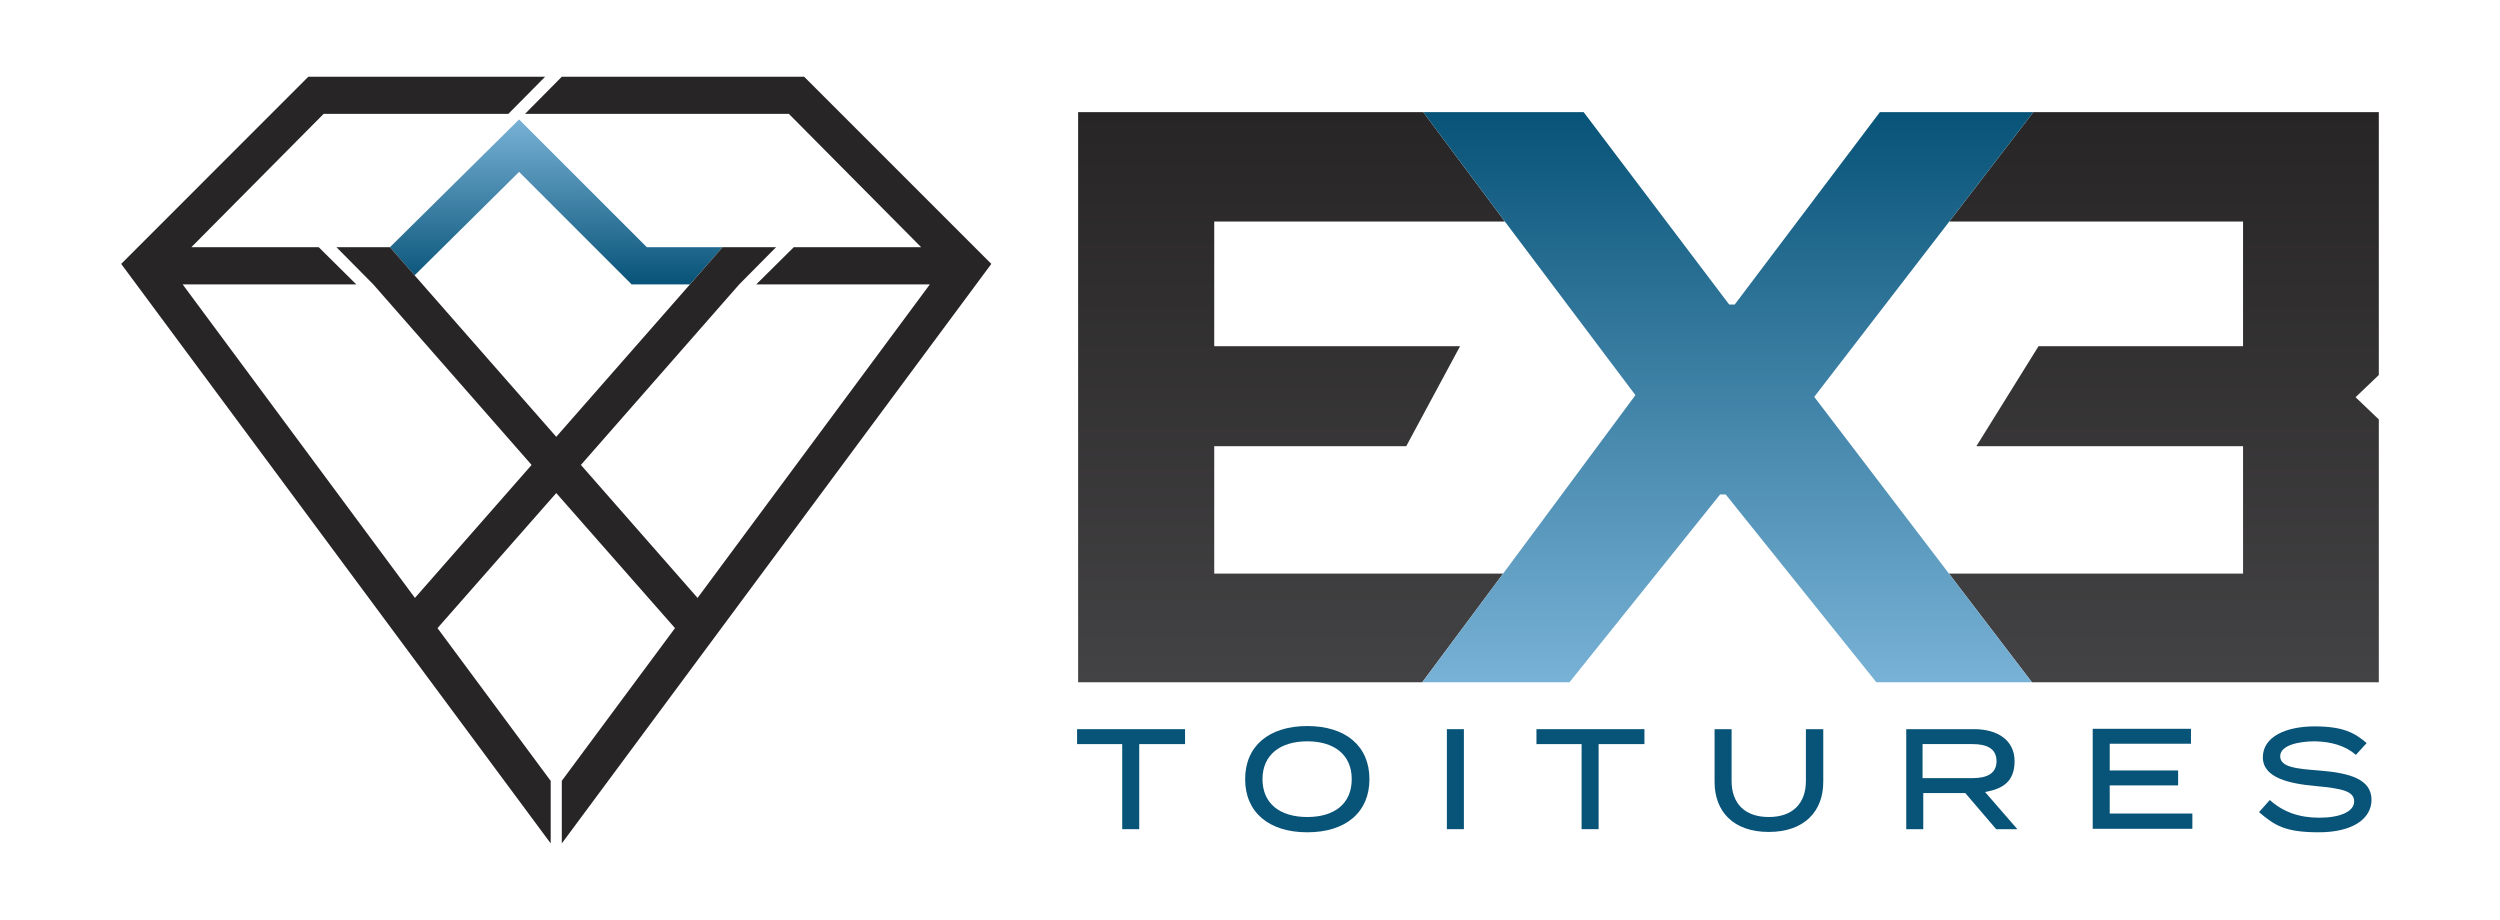 <?xml version="1.0" encoding="UTF-8"?>
<svg id="Layer_1" data-name="Layer 1" xmlns="http://www.w3.org/2000/svg" xmlns:xlink="http://www.w3.org/1999/xlink" version="1.1" viewBox="0 0 720 265">
  <defs>
    <style>
      .cls-1 {
        fill: url(#linear-gradient);
      }

      .cls-1, .cls-2, .cls-3, .cls-4, .cls-5, .cls-6 {
        stroke-width: 0px;
      }

      .cls-2 {
        fill: #272525;
      }

      .cls-3 {
        fill: #085378;
      }

      .cls-4 {
        fill: url(#linear-gradient-4);
      }

      .cls-5 {
        fill: url(#linear-gradient-2);
      }

      .cls-6 {
        fill: url(#linear-gradient-3);
      }
    </style>
    <linearGradient id="linear-gradient" x1="372" y1="196.5" x2="372" y2="32.3" gradientUnits="userSpaceOnUse">
      <stop offset="0" stop-color="#434244"/>
      <stop offset="1" stop-color="#272525"/>
    </linearGradient>
    <linearGradient id="linear-gradient-2" x1="623.2" x2="623.2" xlink:href="#linear-gradient"/>
    <linearGradient id="linear-gradient-3" x1="497.7" y1="196.5" x2="497.7" y2="32.3" gradientUnits="userSpaceOnUse">
      <stop offset="0" stop-color="#78b2d6"/>
      <stop offset="1" stop-color="#085378"/>
    </linearGradient>
    <linearGradient id="linear-gradient-4" x1="160.2" y1="34.4" x2="160.2" y2="81.9" xlink:href="#linear-gradient-3"/>
  </defs>
  <polygon class="cls-1" points="349.7 165.2 349.7 128.5 405 128.5 420.5 99.7 349.7 99.7 349.7 63.8 433.4 63.8 409.9 32.3 310.5 32.3 310.5 196.5 409.6 196.5 432.9 165.2 349.7 165.2"/>
  <polygon class="cls-5" points="685.1 32.3 585.6 32.3 561.4 63.8 646 63.8 646 99.7 587.1 99.7 569.2 128.5 646 128.5 646 165.2 561.3 165.2 585.2 196.5 685.1 196.5 685.1 120.8 678.4 114.4 685.1 108 685.1 32.3"/>
  <polygon class="cls-6" points="585.6 32.3 585.7 32.3 541.4 32.3 499.6 87.7 498 87.7 456.1 32.3 409.8 32.3 409.9 32.3 433.4 63.8 471 113.8 432.9 165.2 409.6 196.5 438.6 196.5 452 196.5 495.4 142.4 497 142.4 540.4 196.5 554.9 196.5 585.2 196.5 561.3 165.2 522.5 114.3 561.4 63.8 585.6 32.3"/>
  <g>
    <polygon class="cls-4" points="186.3 71.2 149.5 34.4 112.3 71.2 112.3 71.2 119.4 79.3 149.5 49.5 181.9 81.9 198.7 81.9 208.1 71.2 186.3 71.2"/>
    <polygon class="cls-2" points="161.8 224.9 161.8 242.9 285.5 76 231.9 22.4 231.6 22.1 161.8 22.1 151.2 32.8 227.2 32.8 265.3 71.2 228.6 71.2 217.8 81.9 267.8 81.9 200.9 172.2 167.3 133.9 212.9 81.9 223.5 71.2 208.1 71.2 160.2 125.8 112.3 71.2 112.3 71.2 96.9 71.2 107.5 81.9 153.1 133.9 119.5 172.2 52.6 81.9 102.6 81.9 91.8 71.2 55.1 71.2 93.2 32.8 146.4 32.8 157 22.1 88.8 22.1 34.9 76 158.6 242.9 158.6 224.9 126 180.9 160.2 142 194.4 180.9 162 224.6 161.8 224.9"/>
  </g>
  <g>
    <path class="cls-3" d="M341.2,214.3h-13.1v24.5h-4.9v-24.5h-13v-4.3h31.1v4.3Z"/>
    <path class="cls-3" d="M358.6,224.4c0-9.5,6.8-15.3,17.9-15.3s17.9,5.8,17.9,15.3-6.8,15.3-17.9,15.3-17.9-5.8-17.9-15.3ZM389.3,224.4c0-7-5-10.9-12.8-10.9s-12.9,3.9-12.9,10.9,5,10.9,12.9,10.9,12.8-3.9,12.8-10.9Z"/>
    <path class="cls-3" d="M416.7,238.8v-28.8h4.9v28.8h-4.9Z"/>
    <path class="cls-3" d="M473.5,214.3h-13.1v24.5h-4.9v-24.5h-13v-4.3h31.1v4.3Z"/>
    <path class="cls-3" d="M525.1,210v15.2c0,8.5-5.5,14.4-15.7,14.4s-15.6-5.9-15.6-14.4v-15.2h4.9v14.9c0,6.5,3.8,10.4,10.7,10.4s10.7-3.9,10.7-10.4v-14.9h4.9Z"/>
    <path class="cls-3" d="M574.9,238.8l-8.9-10.4h-12.1v10.4h-4.9v-28.8h19.6c6.7,0,11.6,3.2,11.6,9.2s-3.5,8-8.5,8.9l9.3,10.7h-6.1ZM568.1,224.1c4.1,0,6.9-1.3,6.9-4.9s-2.8-4.9-6.9-4.9h-14.4v9.8h14.4Z"/>
    <path class="cls-3" d="M631.4,234.4v4.3h-28.7v-28.8h28.3v4.3h-23.4v7.7h19.7v4.3h-19.7v8.1h23.8Z"/>
    <path class="cls-3" d="M683,230.3c0,5.5-5.4,9.4-15.2,9.4s-12.7-2-17.2-5.8l3.1-3.5c3.9,3.5,8.5,5.1,14.3,5.1s10-1.7,10-4.7-3.6-3.7-10.9-4.4c-7.9-.7-15.4-2.4-15.4-8.3s6.6-8.9,14.9-8.9,11.6,1.9,15,4.8l-3.1,3.4c-3-2.6-7-3.8-11.8-3.9-4.6,0-10,1.1-10,4.3s4.8,3.6,11.1,4.1c9,.7,15.2,2.5,15.2,8.5Z"/>
  </g>
</svg>